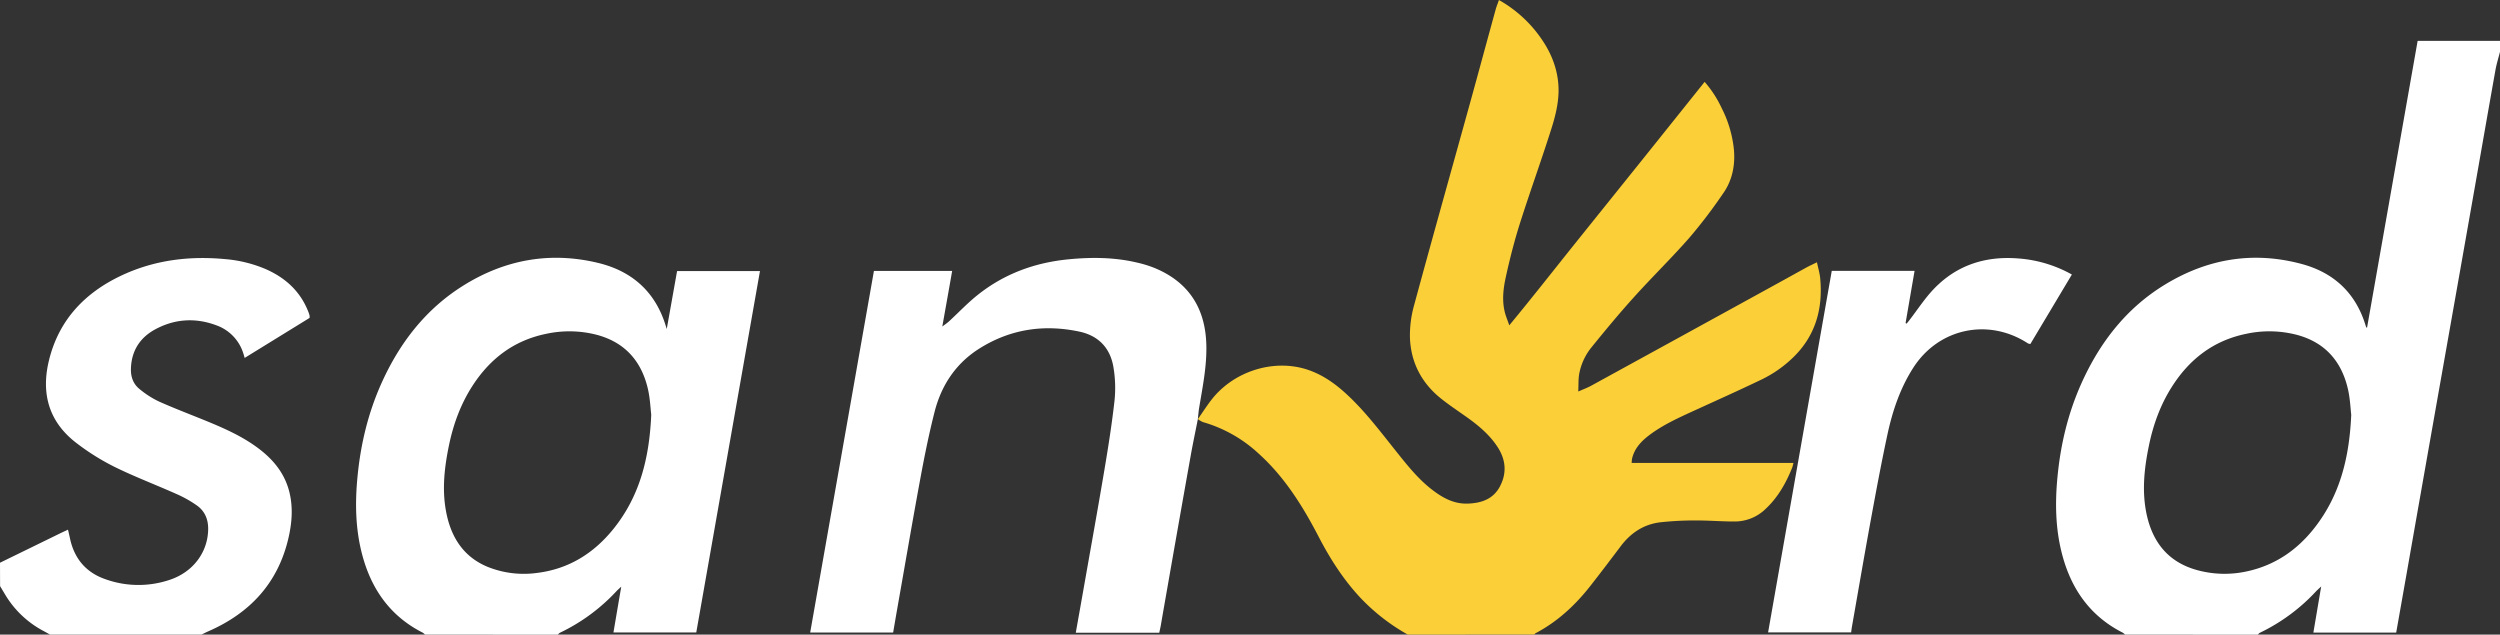 <svg xmlns="http://www.w3.org/2000/svg" viewBox="0 0 1600 406.15"><rect x="0" y="0" width="1600" height="406.15" fill="#333333" stroke="none"/><defs><style>.cls-1{fill:#facf38;}.cls-2{fill:#fff;}</style></defs><g id="Layer_2" data-name="Layer 2"><g id="Layer_1-2" data-name="Layer 1"><path class="cls-1" d="M901,406.15a127,127,0,0,1-30.52-23.77c-10.85-11.65-19.3-24.89-26.61-39C833.64,323.7,821.94,305,805.2,290a87.88,87.88,0,0,0-35.3-19.85,14.84,14.84,0,0,1-3.26-1.94l0,0c2.82-4,5.5-8.21,8.51-12.12,14.6-19,41.24-27,63.1-19,8.57,3.13,15.9,8.24,22.62,14.32,12.16,11,22,24.07,32.16,36.81,7.38,9.23,14.66,18.58,24.23,25.74,6.64,5,13.7,8.71,22.41,8.34s16.11-3,20.35-11.11c4.55-8.74,3.63-17.29-1.79-25.44-5.15-7.76-12.17-13.57-19.66-18.89-5.43-3.85-11-7.54-16.19-11.68-12.39-9.84-19.31-22.87-20-38.61A71.11,71.11,0,0,1,905,195.43c11.68-43.06,23.78-86,35.69-129,5.58-20.14,11-40.32,16.57-60.47.52-1.9,1.28-3.73,2.06-5.95a81.41,81.41,0,0,1,29.4,28.25c5.81,9.43,9,19.85,8.75,30.74-.19,7.66-2.09,15.48-4.42,22.86-6.44,20.4-13.76,40.53-20.24,60.92-3.56,11.2-6.47,22.64-9,34.11-1.66,7.43-2.63,15.11-.77,22.74.61,2.51,1.65,4.93,2.9,8.58,14.76-17.86,28.32-35.19,42.08-52.36s27.52-34.25,41.26-51.38,27.59-34.48,41.68-52.07a69.84,69.84,0,0,1,10.85,16.67,74.73,74.73,0,0,1,7.89,26.59c.9,10-1,19.73-6.81,28a324.76,324.76,0,0,1-21.73,28.55c-11.41,13-23.85,25.11-35.45,38-9.36,10.36-18.28,21.12-27.09,32a38,38,0,0,0-7.91,17c-.62,3.33-.4,6.81-.62,11.36,3.44-1.53,5.85-2.4,8.07-3.61q60.36-33.07,120.68-66.23c5.83-3.2,11.63-6.45,17.47-9.64,2-1.09,4.08-2,6.54-3.25.78,3.77,1.76,7,2.07,10.22,1.78,18.8-2.62,35.73-16.11,49.51a77.19,77.19,0,0,1-21.88,15.55c-14.38,6.9-28.94,13.42-43.44,20.05-9.54,4.36-19.08,8.73-27.52,15-5.27,3.93-9.82,8.53-11.43,15.26a23.64,23.64,0,0,0-.28,2.84H1147.8a26.12,26.12,0,0,1-.79,3c-4,10-9.2,19.17-17.19,26.6a28.29,28.29,0,0,1-19.89,7.89c-8.31,0-16.62-.72-24.93-.67a201.74,201.74,0,0,0-22.4,1.18c-10.6,1.26-18.91,6.78-25.33,15.29s-12.83,17-19.4,25.37c-9.74,12.44-21.13,23-35.25,30.41-.26.14-.41.49-.62.75Z"/><path class="cls-2" d="M1360,406.15a6.71,6.71,0,0,0-1.37-1.2c-20.64-10.45-32.79-27.54-38.7-49.5-4.48-16.63-4.77-33.52-3.11-50.55,2-20.69,6.79-40.66,15.32-59.63,11.74-26.1,28.65-48,53.35-63.08,27.3-16.65,56.65-21.61,87.71-13.21,20.6,5.58,34.51,18.64,40.79,39.34.1.31.21.62.34.92a4.15,4.15,0,0,0,.55.64l32.41-183.73H1600v7c-1,3.91-2.22,7.77-2.92,11.73-4.88,27.33-9.62,54.69-14.44,82q-7.31,41.51-14.66,83-6.78,38.31-13.55,76.62-7.23,41-14.44,82c-2.13,12.08-4.27,24.15-6.43,36.37h-53c1.63-9.62,3.22-19,5-29.54-1.58,1.5-2.3,2.12-3,2.81A119.77,119.77,0,0,1,1446.27,405c-.5.23-.85.78-1.27,1.18Zm144.79-140.69c-.45-3.75-.7-10-2-15.93-4-18.05-14.56-30.34-32.75-35.22a70,70,0,0,0-32.65-.63c-20.75,4.29-36.12,16.16-47.34,33.79-7.33,11.5-11.91,24.11-14.67,37.36-3.1,14.91-4.76,29.92-1.38,45.06,4,17.69,14.07,29.89,31.81,34.88a66.22,66.22,0,0,0,32.62.81c17.83-3.94,31.93-13.73,43-27.95C1497.38,317.16,1503.58,293.34,1504.79,265.46Z"/><path class="cls-2" d="M272,406.15a7,7,0,0,0-1.37-1.2c-20.63-10.45-32.78-27.53-38.7-49.48-4.48-16.63-4.77-33.51-3.11-50.54,2-20.68,6.78-40.65,15.3-59.62,11.65-25.94,28.45-47.72,52.88-62.84,26.55-16.43,55.27-21.55,85.73-14.22,21.42,5.16,36.31,18.07,43.11,39.5.2.61.39,1.23.88,2.81,2.3-12.89,4.42-24.8,6.61-37.07h53.05c-13.58,77-27.14,154-40.77,231.28h-53c1.6-9.43,3.19-18.83,5-29.33-1.56,1.46-2.29,2.08-2.94,2.77A119.72,119.72,0,0,1,358.27,405a5.86,5.86,0,0,0-1.27,1.18ZM416.79,265.37c-.45-3.69-.7-9.9-2-15.87-4-18.05-14.58-30.32-32.77-35.2a70,70,0,0,0-32.65-.61c-20.74,4.28-36.1,16.16-47.33,33.78-7.32,11.49-11.9,24.11-14.66,37.35-3.1,14.91-4.76,29.92-1.38,45.05s11.38,26.87,26.15,32.94A62,62,0,0,0,344,366.63c20.22-2.56,36.2-12.66,48.75-28.31C409.2,317.77,415.6,293.67,416.79,265.37Z"/><path class="cls-2" d="M0,360.15l38.89-19c1.47-.72,3-1.39,4.63-2.17.5,2.17.94,4.07,1.36,6,2.8,12.73,10.34,21.5,22.6,25.72a62.5,62.5,0,0,0,41.17.38c15-5,24.37-17.67,24.58-32.36.08-6.3-2.11-11.57-7.15-15.17a75.13,75.13,0,0,0-13-7.33c-13.18-5.9-26.72-11-39.67-17.37a149.25,149.25,0,0,1-24.08-15c-18.14-13.65-23.28-32.11-17.87-53.7,6.39-25.55,22.88-42.76,46.13-53.76,21-9.91,43.24-12.71,66.22-10.58a84,84,0,0,1,26.05,6.33c12.73,5.56,22.35,14.25,27.48,27.43a24.2,24.2,0,0,1,.79,2.36,8.48,8.48,0,0,1,0,1.53l-41.55,25.61c-.36-1.25-.55-2-.79-2.69a27.82,27.82,0,0,0-17.26-18.16c-13.33-5-26.56-4.22-39.08,2.51-9.94,5.34-15.41,13.9-15.66,25.46-.12,5.15,1.59,9.69,5.55,12.83a59.2,59.2,0,0,0,12.51,8c10.61,4.73,21.51,8.79,32.24,13.24,10.14,4.2,20.12,8.76,29.14,15.12,10.94,7.7,19.3,17.29,22.26,30.78,2.12,9.66,1.23,19.24-1,28.71-6.79,28.54-24.66,47.57-51.13,59.15-1.49.65-2.93,1.41-4.39,2.12H32c-1.28-.72-2.55-1.46-3.85-2.15a62.79,62.79,0,0,1-25.1-23.86c-1-1.68-2-3.33-3-5Z"/><path class="cls-2" d="M766.64,268.19c-1.53,7.77-3.18,15.52-4.57,23.32Q754.66,333,747.4,374.56c-1.5,8.52-3,17.05-4.46,25.57-.28,1.61-.69,3.2-1,4.8H688.5c1.74-9.75,3.43-19.24,5.1-28.72,4.47-25.4,9.07-50.77,13.34-76.2,2.46-14.6,4.75-29.25,6.39-43.95a79.54,79.54,0,0,0-.62-20.38c-1.87-12.64-9.42-20.82-22-23.47-22.59-4.77-44-1.62-63.76,10.76-15.14,9.5-24.43,23.47-28.79,40.5-3.57,14-6.44,28.2-9.07,42.41-5.11,27.64-9.84,55.35-14.73,83-.92,5.22-1.81,10.45-2.75,15.94H518.52q20.38-115.67,40.8-231.44h50.06c-2,11.53-4.07,23-6.31,35.59,1.88-1.43,3.12-2.22,4.18-3.2,6.25-5.74,12.1-12,18.74-17.22,16.86-13.37,36.31-20.47,57.7-22.57,14.86-1.46,29.61-1.37,44.19,2.11a73.39,73.39,0,0,1,11.39,3.56c21.05,8.82,31.73,24.94,32.73,47.55.62,14.09-2.23,27.84-4.52,41.63-.41,2.43-.58,4.9-.86,7.35Z"/><path class="cls-2" d="M1172.33,173.35h53c-1.95,11.28-3.86,22.35-5.76,33.41l.67.37c.61-.75,1.23-1.5,1.82-2.27,5.08-6.58,9.63-13.64,15.31-19.64,14.7-15.52,33.24-21.49,54.32-19.81A82.27,82.27,0,0,1,1326,175.7c-8.9,14.89-17.71,29.65-26.57,44.46a5.5,5.5,0,0,1-1.52-.38c-25.28-16.47-57.1-9.78-73.38,15.53-8.29,12.89-13.17,27.24-16.4,42-4,18.52-7.46,37.17-10.88,55.81-4.17,22.74-8.06,45.53-12.07,68.3-.17,1-.27,2-.45,3.32h-53.15Q1151.93,289.07,1172.33,173.35Z"/></g></g></svg>